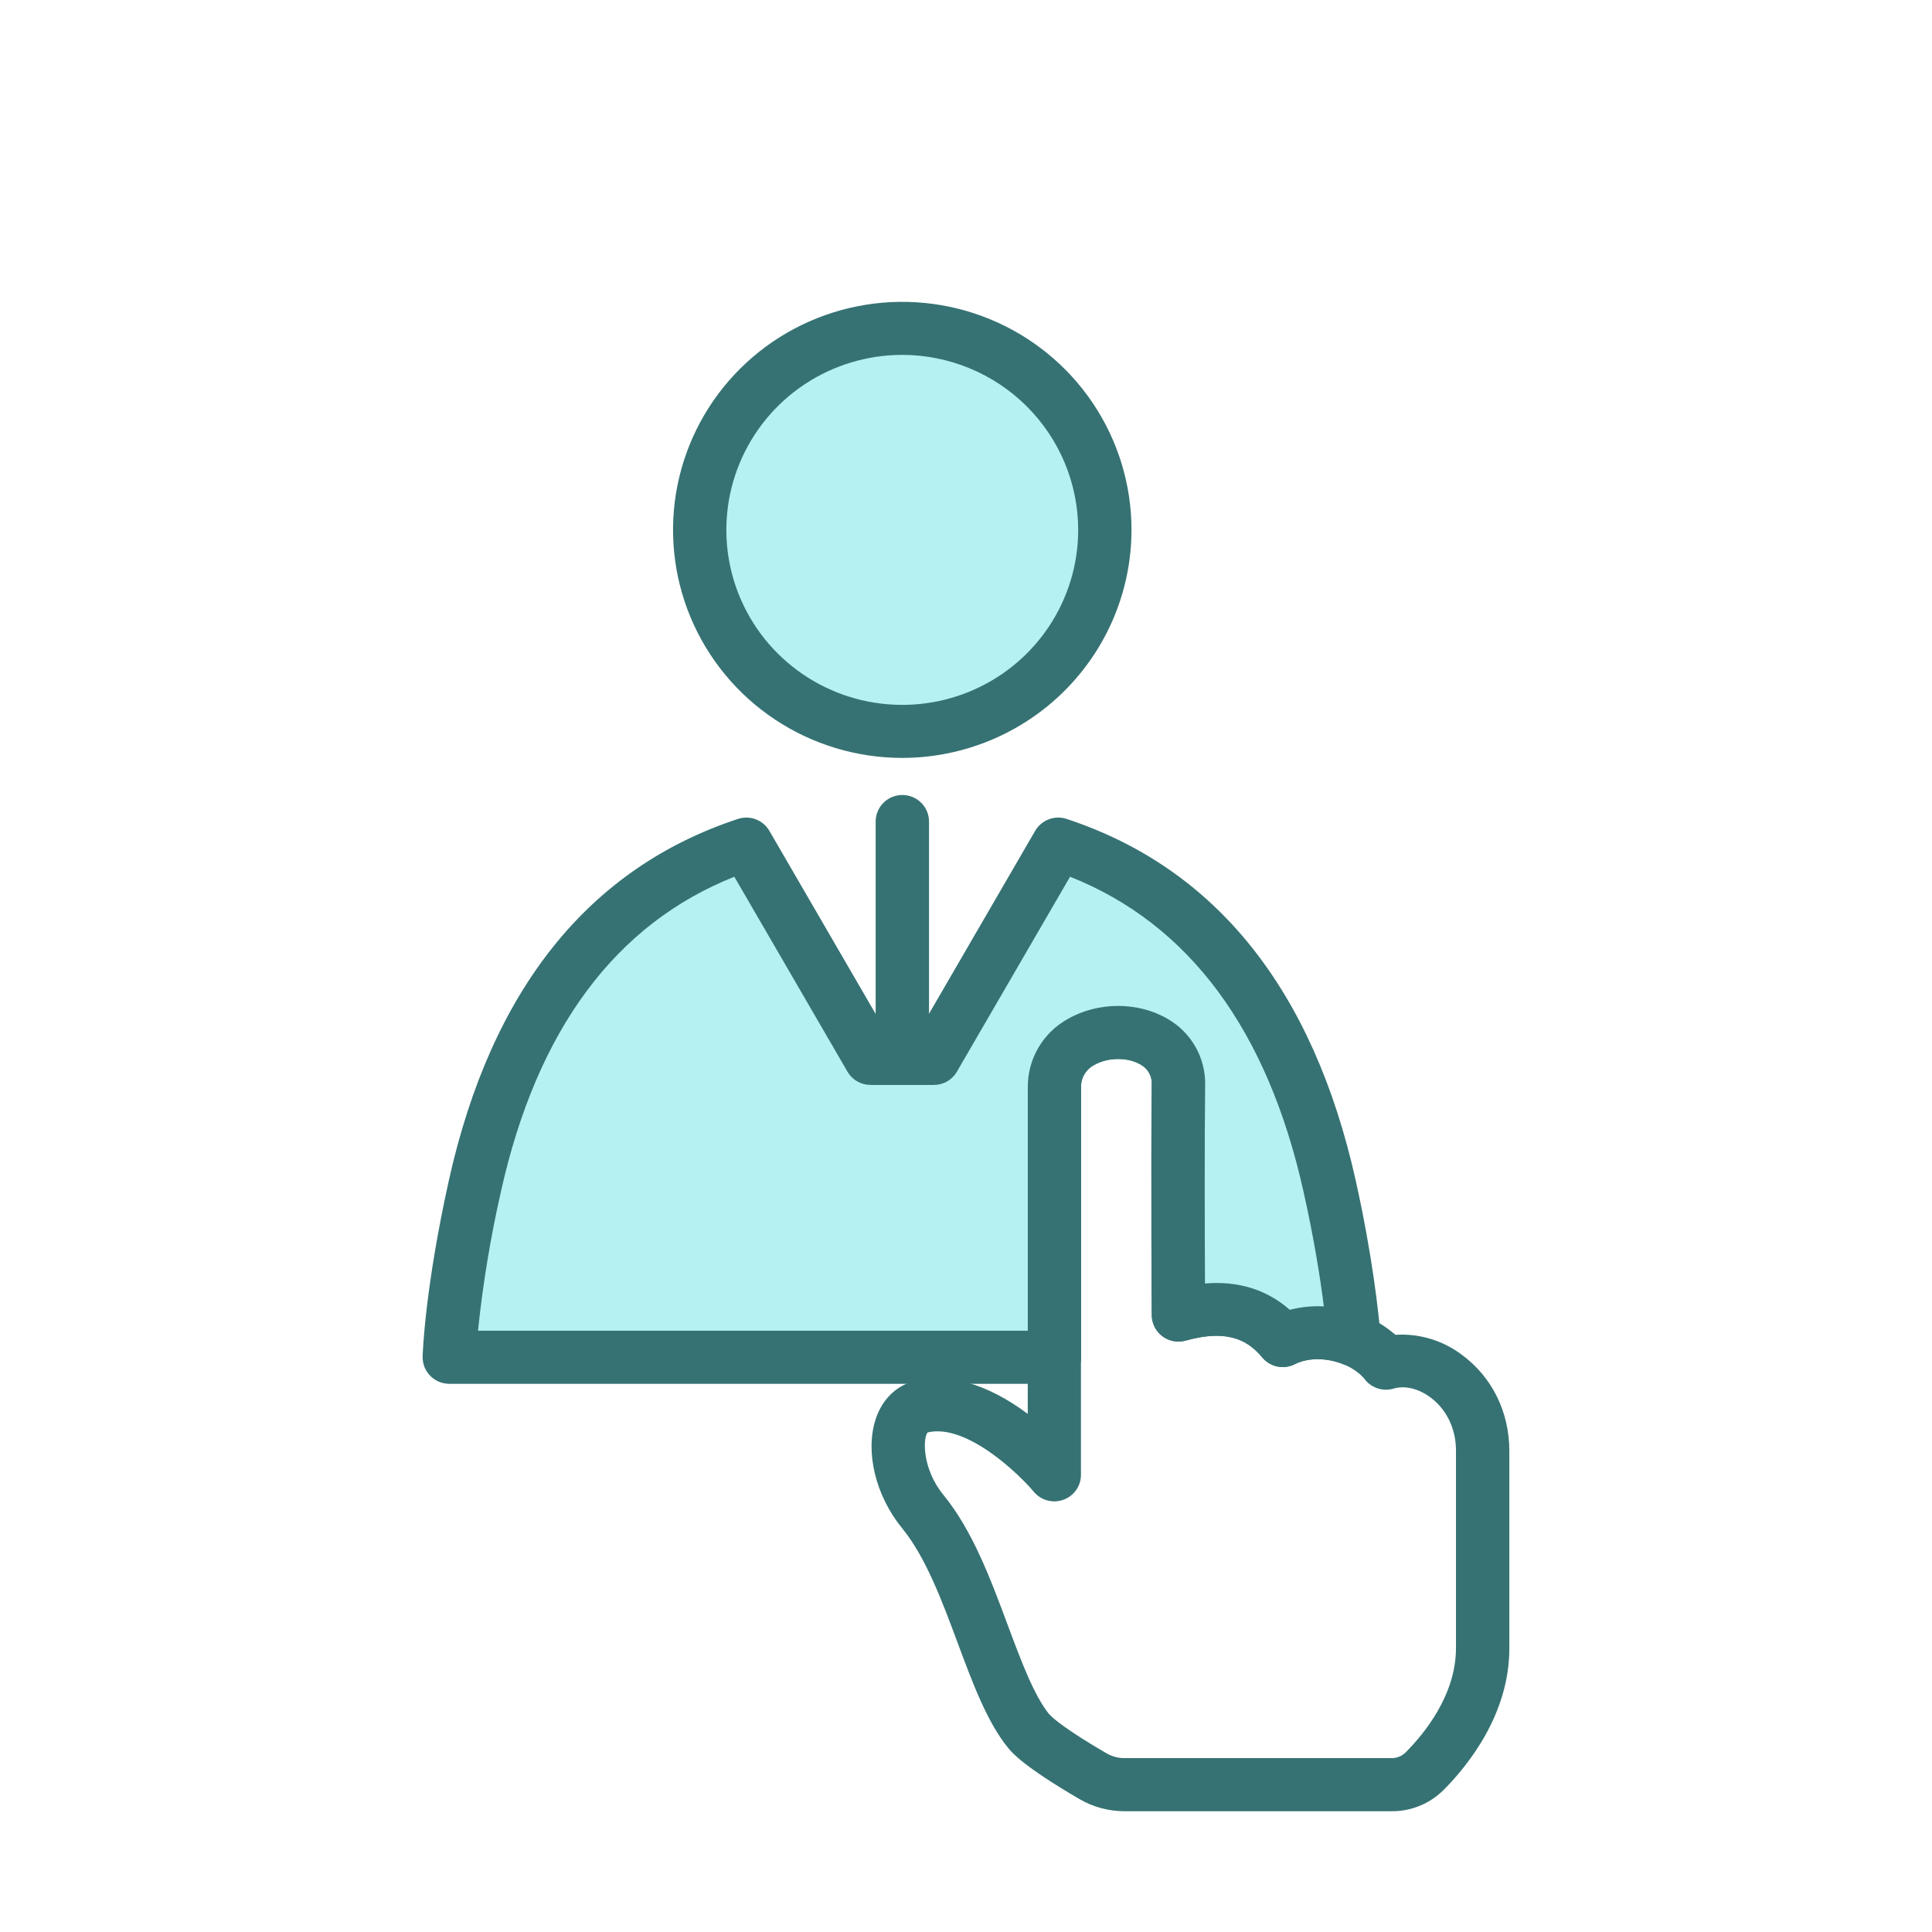 <svg width="160" height="160" viewBox="0 0 160 160" fill="none" xmlns="http://www.w3.org/2000/svg">
<rect width="160" height="160" fill="white"/>
<g clip-path="url(#clip0)">
<path d="M86.584 55.685C93.136 49.168 93.136 38.601 86.584 32.084C80.033 25.567 69.41 25.567 62.859 32.084C56.307 38.601 56.307 49.168 62.859 55.685C69.41 62.203 80.033 62.203 86.584 55.685Z" fill="#B5F1F2"/>
<path d="M74.722 62.767C70.968 62.767 67.297 61.66 64.175 59.585C61.053 57.51 58.62 54.56 57.183 51.11C55.746 47.659 55.371 43.862 56.103 40.199C56.836 36.535 58.644 33.17 61.299 30.529C63.953 27.888 67.336 26.09 71.019 25.361C74.701 24.632 78.518 25.006 81.987 26.436C85.456 27.865 88.421 30.285 90.507 33.391C92.593 36.497 93.706 40.148 93.706 43.883C93.701 48.89 91.699 53.69 88.14 57.23C84.581 60.77 79.755 62.762 74.722 62.767ZM74.722 29.39C71.841 29.39 69.024 30.24 66.628 31.832C64.232 33.425 62.365 35.688 61.262 38.337C60.16 40.985 59.871 43.899 60.433 46.71C60.995 49.522 62.383 52.104 64.421 54.131C66.458 56.157 69.054 57.538 71.88 58.097C74.706 58.656 77.635 58.369 80.298 57.272C82.96 56.175 85.235 54.318 86.836 51.934C88.437 49.551 89.291 46.749 89.291 43.883C89.287 40.04 87.75 36.357 85.019 33.64C82.288 30.923 78.585 29.395 74.722 29.39Z" fill="#367273"/>
<path d="M74.723 89.491C74.138 89.491 73.577 89.259 73.163 88.847C72.75 88.436 72.518 87.877 72.518 87.295V68.036C72.518 67.453 72.75 66.894 73.165 66.482C73.579 66.07 74.141 65.838 74.727 65.838C75.313 65.838 75.875 66.07 76.29 66.482C76.704 66.894 76.937 67.453 76.937 68.036V87.295C76.937 87.584 76.88 87.87 76.768 88.137C76.657 88.404 76.494 88.647 76.288 88.85C76.082 89.055 75.838 89.216 75.57 89.326C75.301 89.436 75.013 89.492 74.723 89.491Z" fill="#367273"/>
<path d="M85.209 143.375C82.011 139.46 80.533 130.203 76.428 125.179C73.736 121.888 73.761 117.149 76.24 116.514C81.516 115.164 87.329 122.144 87.329 122.144V90.068C87.329 84.108 97.67 83.933 97.602 89.88C97.522 96.742 97.602 108.913 97.602 108.913C101.211 107.908 104.055 108.413 106.243 111.023C108.979 109.627 112.933 110.563 114.793 112.908C118.31 111.861 122.79 115.072 122.79 120.144V136.498C122.79 141.175 119.76 144.899 117.99 146.676C117.632 147.036 117.206 147.322 116.737 147.517C116.267 147.711 115.763 147.811 115.254 147.811H93.126C92.214 147.811 91.318 147.57 90.529 147.114C88.884 146.153 86.072 144.434 85.209 143.375Z" fill="white"/>
<path d="M115.264 149.998H93.125C91.823 149.998 90.543 149.655 89.417 149.004C84.746 146.282 83.803 145.139 83.493 144.76C81.763 142.642 80.579 139.464 79.325 136.098C78.018 132.583 76.665 128.951 74.712 126.564C72.506 123.866 71.626 120.223 72.527 117.504C73.058 115.902 74.211 114.766 75.684 114.387C78.51 113.662 81.761 114.596 85.08 117.066L85.114 117.092V90.068C85.1 88.907 85.403 87.765 85.99 86.762C86.578 85.759 87.428 84.934 88.449 84.374C90.947 82.952 94.257 82.95 96.684 84.374C97.658 84.93 98.463 85.739 99.011 86.714C99.56 87.689 99.833 88.794 99.801 89.911C99.744 94.751 99.769 102.329 99.788 106.292C102.545 106.065 104.895 106.794 106.808 108.471C108.328 108.087 109.918 108.076 111.443 108.436C112.968 108.797 114.382 109.52 115.565 110.543C117.55 110.419 119.513 111.014 121.091 112.218C123.574 114.054 124.997 116.947 124.997 120.154V136.508C124.997 141.951 121.59 146.192 119.557 148.231C118.995 148.795 118.326 149.241 117.589 149.544C116.852 149.848 116.062 150.002 115.264 149.998ZM86.919 141.984C87.195 142.323 88.502 143.383 91.642 145.204C92.089 145.463 92.597 145.6 93.115 145.602H115.253C115.47 145.602 115.684 145.559 115.884 145.476C116.084 145.393 116.265 145.271 116.417 145.118C117.97 143.556 120.578 140.362 120.578 136.485V120.131C120.578 118.327 119.801 116.717 118.452 115.718C117.471 114.992 116.335 114.722 115.413 114.998C114.99 115.124 114.538 115.121 114.116 114.989C113.695 114.857 113.322 114.602 113.048 114.257C111.811 112.7 108.986 112.074 107.238 112.967C106.792 113.195 106.281 113.265 105.79 113.166C105.299 113.067 104.857 112.804 104.536 112.421C103.469 111.15 101.88 109.989 98.182 111.019C97.856 111.109 97.513 111.124 97.18 111.061C96.847 110.999 96.534 110.861 96.263 110.659C95.992 110.457 95.772 110.195 95.619 109.894C95.466 109.594 95.385 109.262 95.381 108.925C95.381 108.804 95.301 96.656 95.381 89.852C95.407 89.509 95.332 89.165 95.166 88.864C94.999 88.562 94.748 88.315 94.443 88.152C93.391 87.534 91.749 87.547 90.634 88.181C90.287 88.357 89.998 88.628 89.8 88.962C89.603 89.295 89.506 89.678 89.52 90.066V122.143C89.52 122.594 89.38 123.035 89.119 123.404C88.858 123.773 88.488 124.053 88.061 124.206C87.635 124.359 87.171 124.378 86.733 124.259C86.295 124.141 85.905 123.891 85.615 123.543C84.339 122.021 79.996 117.864 76.822 118.628C76.418 119.112 76.376 121.655 78.125 123.795C80.537 126.744 82.02 130.724 83.453 134.572C84.577 137.588 85.638 140.433 86.909 141.991L86.919 141.984Z" fill="#367273"/>
<path d="M87.326 90.068C87.326 84.108 97.667 83.932 97.6 89.879C97.52 96.742 97.6 108.913 97.6 108.913C101.209 107.908 104.052 108.415 106.241 111.023C107.998 110.125 110.26 110.186 112.148 110.977C111.973 108.825 111.479 104.341 110.113 98.207C107.095 84.656 100.256 74.068 87.64 69.908L77.343 87.65H72.103L61.806 69.91C49.19 74.07 42.352 84.658 39.335 98.209C37.375 107.001 37.207 112.411 37.207 112.411H87.326V90.068Z" fill="#B5F1F2"/>
<path d="M87.326 114.601H37.206C36.911 114.6 36.619 114.541 36.346 114.427C36.074 114.312 35.828 114.144 35.623 113.933C35.417 113.722 35.256 113.472 35.149 113.198C35.042 112.924 34.992 112.631 35.001 112.338C35.001 112.107 35.199 106.621 37.179 97.728C40.689 81.962 48.741 71.899 61.111 67.821C61.593 67.662 62.115 67.673 62.59 67.852C63.065 68.032 63.462 68.369 63.716 68.807L73.377 85.45H76.069L85.728 68.807C85.982 68.37 86.38 68.032 86.854 67.853C87.329 67.673 87.852 67.662 88.334 67.821C100.703 71.899 108.746 81.962 112.267 97.728C113.662 104.008 114.161 108.613 114.346 110.799C114.377 111.174 114.309 111.551 114.151 111.893C113.993 112.235 113.749 112.531 113.442 112.752C113.136 112.974 112.777 113.113 112.401 113.156C112.025 113.2 111.644 113.146 111.295 113.001C109.923 112.43 108.334 112.419 107.248 112.974C106.802 113.202 106.292 113.272 105.801 113.173C105.309 113.073 104.867 112.811 104.546 112.428C103.479 111.157 101.89 109.995 98.193 111.025C97.867 111.116 97.524 111.13 97.191 111.068C96.858 111.006 96.544 110.868 96.273 110.666C96.002 110.463 95.782 110.202 95.629 109.901C95.476 109.6 95.395 109.269 95.392 108.932C95.392 108.81 95.312 96.662 95.392 89.859C95.418 89.515 95.343 89.172 95.176 88.87C95.01 88.568 94.758 88.321 94.453 88.159C93.401 87.541 91.76 87.554 90.644 88.188C90.297 88.364 90.008 88.634 89.811 88.968C89.613 89.302 89.516 89.685 89.531 90.072V112.405C89.531 112.987 89.299 113.545 88.885 113.957C88.472 114.368 87.911 114.6 87.326 114.601ZM39.584 110.204H85.118V90.068C85.104 88.907 85.407 87.765 85.995 86.762C86.582 85.76 87.432 84.934 88.454 84.374C90.951 82.952 94.262 82.95 96.688 84.374C97.662 84.93 98.467 85.739 99.016 86.714C99.564 87.689 99.837 88.794 99.805 89.911C99.748 94.751 99.773 102.329 99.792 106.292C102.551 106.066 104.902 106.796 106.815 108.473C107.734 108.233 108.685 108.138 109.635 108.191C109.34 105.842 108.831 102.612 107.951 98.686C104.967 85.289 98.466 76.519 88.618 72.607L79.247 88.751C79.053 89.085 78.775 89.363 78.439 89.556C78.104 89.749 77.723 89.85 77.336 89.85H72.096C71.709 89.85 71.328 89.749 70.993 89.556C70.657 89.364 70.379 89.087 70.185 88.753L60.814 72.609C50.965 76.521 44.467 85.284 41.483 98.689C40.62 102.488 39.986 106.336 39.584 110.211V110.204Z" fill="#367273"/>
</g>
<defs>
<clipPath id="clip0">
<rect width="90" height="125" fill="white" transform="translate(35 25)"/>
</clipPath>
</defs>
</svg>

